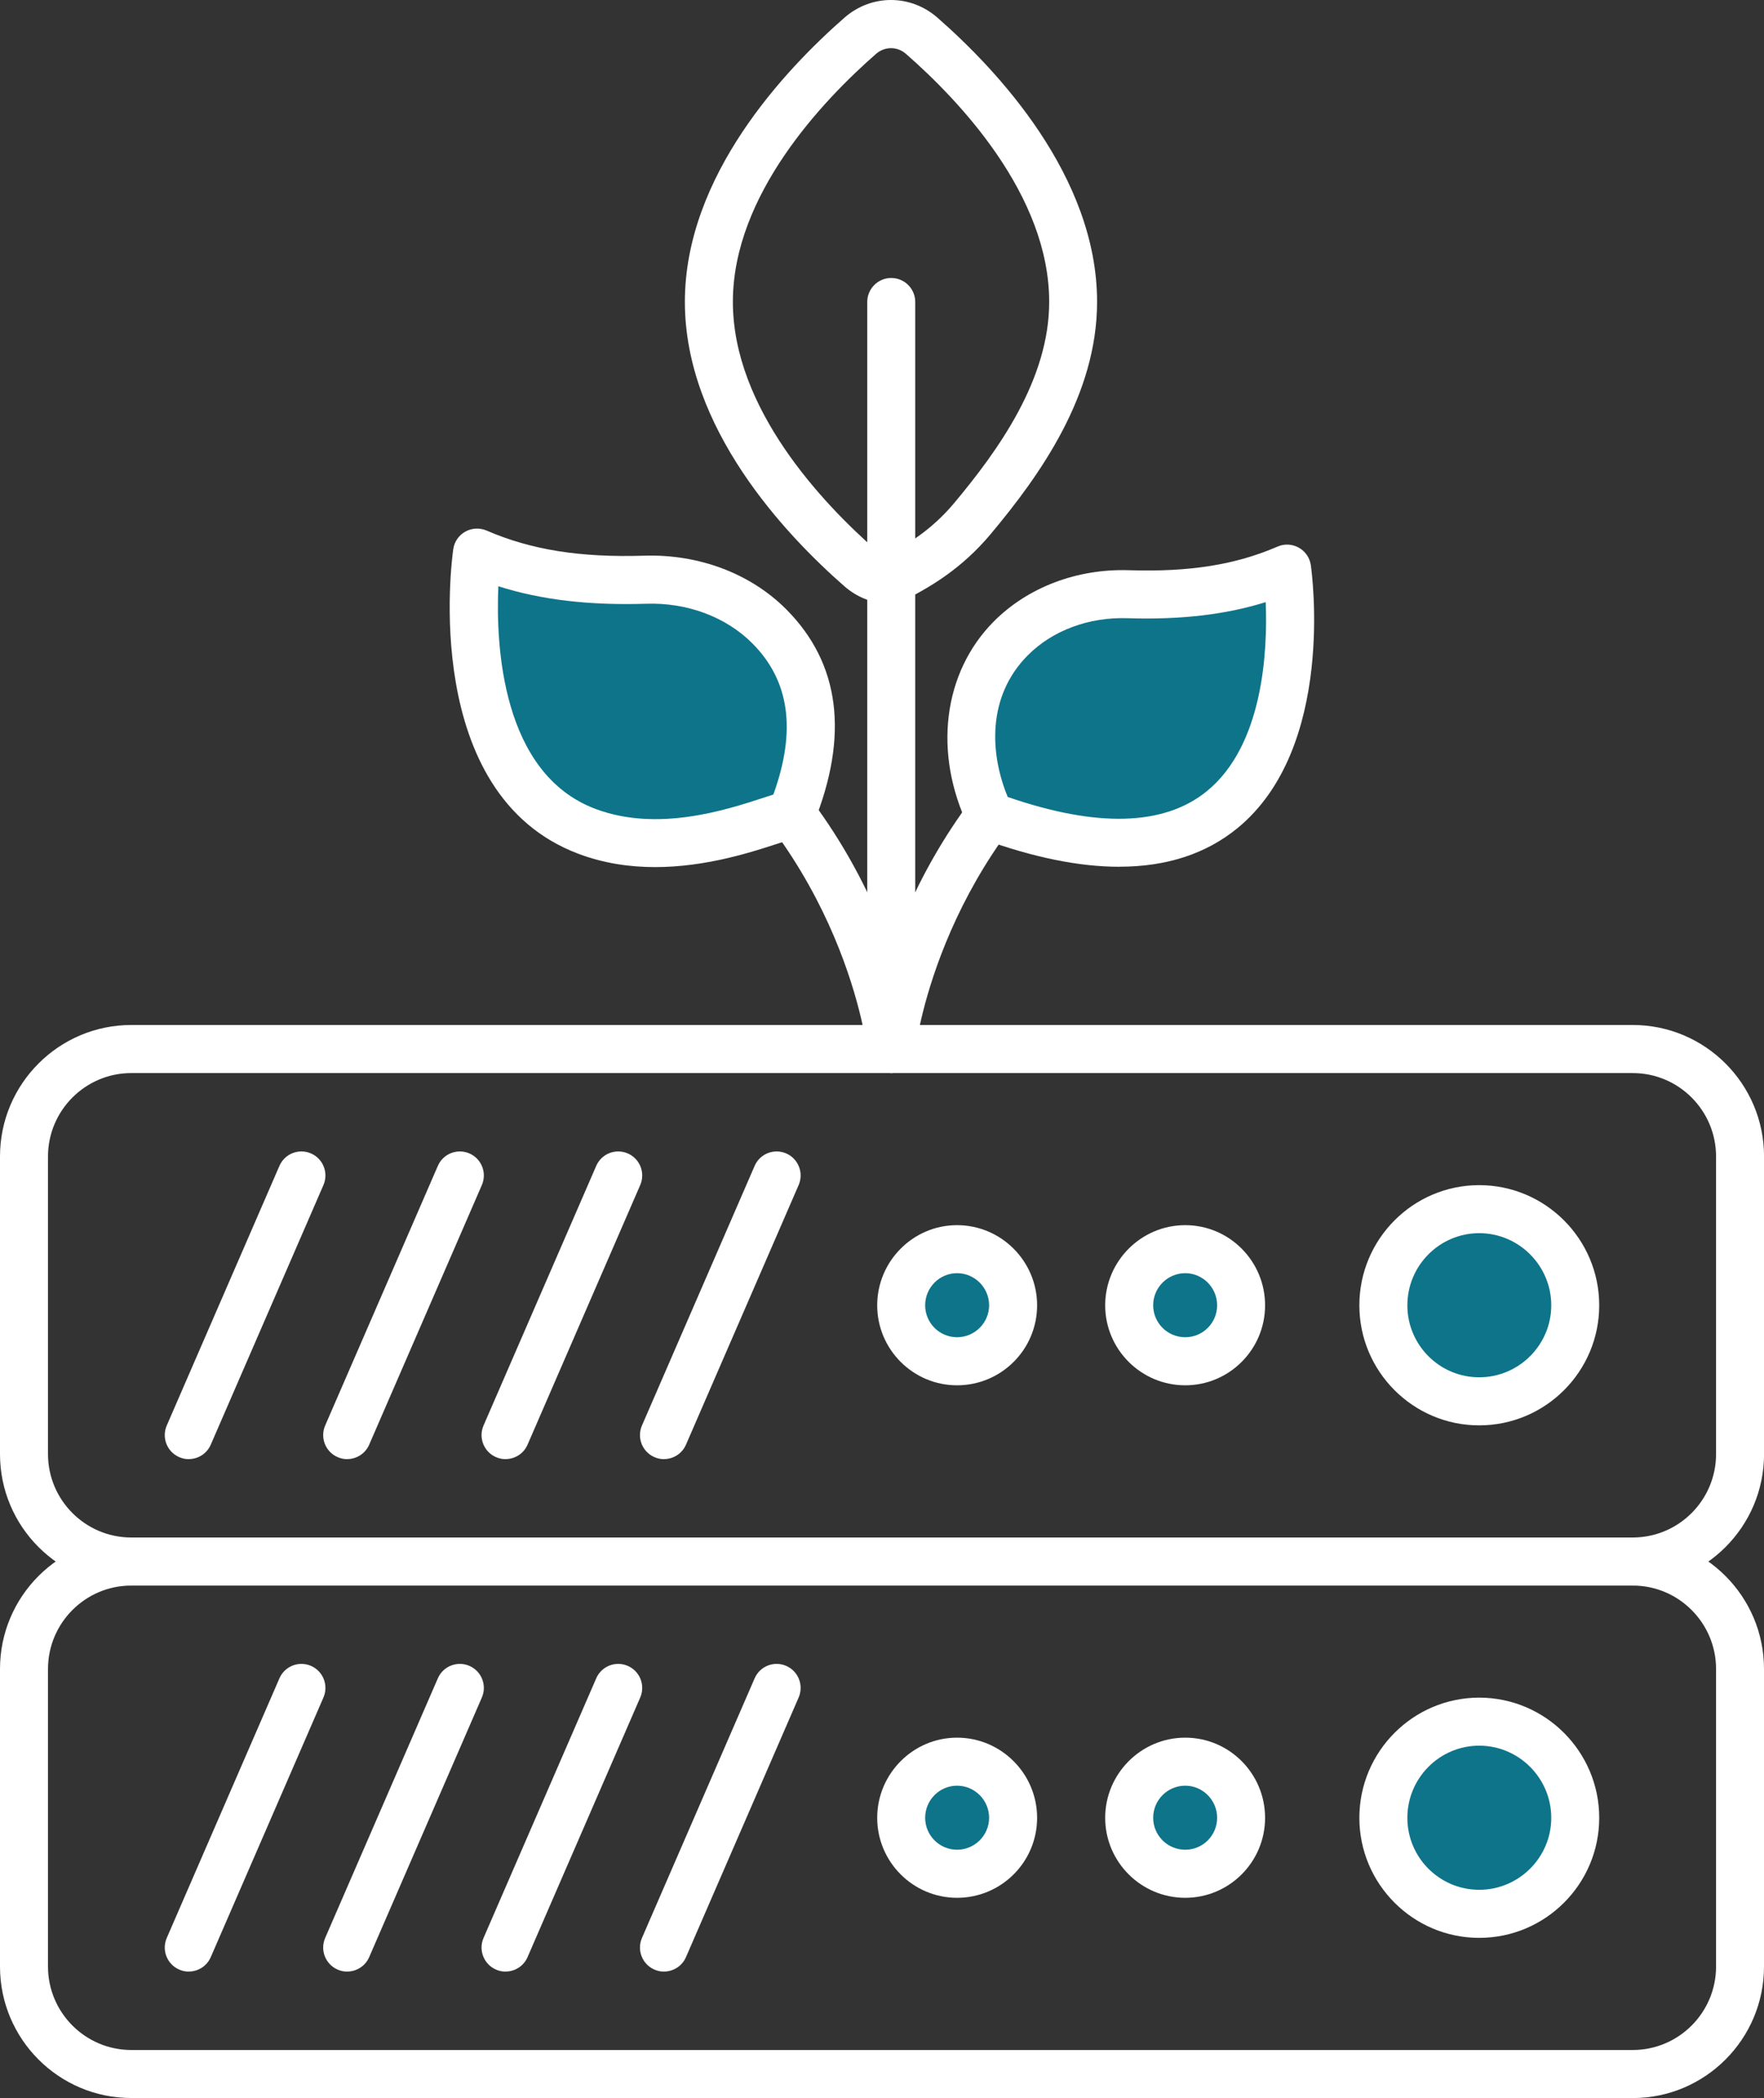 <svg width="286" height="340" viewBox="0 0 286 340" fill="none" xmlns="http://www.w3.org/2000/svg">
<rect x="0" y="0" width="286" height="340" fill="#333333" stroke="none"/>
<g clip-path="url(#clip0_356_403)">
<path d="M264.727 340H21.281C9.545 340 0 330.452 0 318.704V270.467C0 258.718 9.545 249.163 21.273 249.163H264.719C276.455 249.163 286 258.718 286 270.467V318.704C286 330.452 276.455 340.008 264.719 340.008L264.727 340ZM21.281 256.953C13.84 256.953 7.782 263.018 7.782 270.467V318.704C7.782 326.152 13.84 332.217 21.281 332.217H264.727C272.168 332.217 278.226 326.152 278.226 318.704V270.467C278.226 263.018 272.168 256.953 264.727 256.953H21.281Z" fill="white"/>
<path d="M30.601 319.512C30.08 319.512 29.56 319.411 29.055 319.186C27.082 318.33 26.181 316.037 27.036 314.062L45.303 271.99C46.157 270.015 48.449 269.114 50.421 269.969C52.394 270.824 53.295 273.118 52.441 275.093L34.173 317.164C33.536 318.634 32.107 319.504 30.608 319.504L30.601 319.512Z" fill="white"/>
<path d="M56.285 319.512C55.765 319.512 55.244 319.411 54.739 319.186C52.767 318.33 51.866 316.037 52.72 314.062L70.987 271.99C71.842 270.015 74.133 269.114 76.106 269.969C78.078 270.824 78.979 273.118 78.125 275.093L59.858 317.164C59.221 318.634 57.792 319.504 56.293 319.504L56.285 319.512Z" fill="white"/>
<path d="M81.962 319.512C81.441 319.512 80.921 319.411 80.416 319.186C78.443 318.33 77.542 316.037 78.397 314.062L96.664 271.99C97.518 270.015 99.809 269.114 101.782 269.969C103.755 270.824 104.656 273.118 103.801 275.093L85.534 317.164C84.897 318.634 83.468 319.504 81.969 319.504L81.962 319.512Z" fill="white"/>
<path d="M107.646 319.512C107.126 319.512 106.605 319.411 106.101 319.186C104.128 318.33 103.227 316.037 104.081 314.062L122.348 271.99C123.203 270.015 125.494 269.114 127.467 269.969C129.439 270.824 130.34 273.118 129.486 275.093L111.219 317.164C110.582 318.634 109.153 319.504 107.654 319.504L107.646 319.512Z" fill="white"/>
<path d="M255.399 294.593C255.399 303.177 248.433 310.151 239.827 310.151C231.222 310.151 224.286 303.177 224.286 294.593C224.286 286.009 231.253 279.004 239.827 279.004C248.402 279.004 255.399 285.978 255.399 294.593Z" fill="#0E748A"/>
<path d="M239.827 314.046C229.117 314.046 220.395 305.323 220.395 294.593C220.395 283.863 229.109 275.116 239.827 275.116C250.545 275.116 259.283 283.856 259.283 294.593C259.283 305.33 250.553 314.046 239.827 314.046ZM239.827 282.899C233.404 282.899 228.177 288.147 228.177 294.593C228.177 301.039 233.404 306.256 239.827 306.256C246.25 306.256 251.508 301.023 251.508 294.593C251.508 288.163 246.266 282.899 239.827 282.899Z" fill="white"/>
<path d="M201.227 294.593C201.227 299.6 197.172 303.667 192.163 303.667C187.153 303.667 183.076 299.608 183.076 294.593C183.076 289.578 187.13 285.496 192.163 285.496C197.196 285.496 201.227 289.555 201.227 294.593Z" fill="#0E748A"/>
<path d="M192.163 307.554C185.01 307.554 179.185 301.738 179.185 294.593C179.185 287.448 185.01 281.601 192.163 281.601C199.316 281.601 205.11 287.432 205.11 294.593C205.11 301.754 199.3 307.554 192.163 307.554ZM192.163 289.384C189.297 289.384 186.967 291.716 186.967 294.585C186.967 297.454 189.297 299.763 192.163 299.763C195.029 299.763 197.336 297.439 197.336 294.585C197.336 291.732 195.013 289.384 192.163 289.384Z" fill="white"/>
<path d="M164.257 294.593C164.257 299.6 160.203 303.659 155.17 303.659C150.137 303.659 146.107 299.6 146.107 294.593C146.107 289.586 150.161 285.496 155.17 285.496C160.18 285.496 164.257 289.555 164.257 294.593Z" fill="#0E748A"/>
<path d="M155.17 307.554C148.033 307.554 142.223 301.738 142.223 294.593C142.223 287.448 148.033 281.601 155.17 281.601C162.308 281.601 168.148 287.432 168.148 294.593C168.148 301.754 162.331 307.554 155.17 307.554ZM155.17 289.384C152.32 289.384 149.998 291.716 149.998 294.585C149.998 297.454 152.32 299.763 155.17 299.763C158.021 299.763 160.366 297.439 160.366 294.585C160.366 291.732 158.036 289.384 155.17 289.384Z" fill="white"/>
<path d="M264.727 256.953H21.281C9.545 256.953 0 247.398 0 235.649V187.412C0 175.664 9.545 166.108 21.281 166.108H264.727C276.463 166.108 286.008 175.664 286.008 187.412V235.649C286.008 247.398 276.463 256.953 264.727 256.953ZM21.281 173.899C13.84 173.899 7.782 179.964 7.782 187.412V235.649C7.782 243.098 13.84 249.163 21.281 249.163H264.727C272.168 249.163 278.226 243.098 278.226 235.649V187.412C278.226 179.964 272.168 173.899 264.727 173.899H21.281Z" fill="white"/>
<path d="M30.601 236.466C30.08 236.466 29.56 236.365 29.055 236.139C27.082 235.284 26.181 232.99 27.036 231.015L45.303 188.944C46.157 186.969 48.449 186.067 50.421 186.922C52.394 187.778 53.295 190.071 52.441 192.046L34.173 234.118C33.536 235.587 32.107 236.458 30.608 236.458L30.601 236.466Z" fill="white"/>
<path d="M56.285 236.466C55.765 236.466 55.244 236.365 54.739 236.139C52.767 235.284 51.866 232.99 52.72 231.015L70.987 188.944C71.842 186.969 74.133 186.067 76.106 186.922C78.078 187.778 78.979 190.071 78.125 192.046L59.858 234.118C59.221 235.587 57.792 236.458 56.293 236.458L56.285 236.466Z" fill="white"/>
<path d="M81.962 236.466C81.441 236.466 80.921 236.365 80.416 236.139C78.443 235.284 77.542 232.99 78.397 231.015L96.664 188.944C97.518 186.969 99.809 186.067 101.782 186.922C103.755 187.778 104.656 190.071 103.801 192.046L85.534 234.118C84.897 235.587 83.468 236.458 81.969 236.458L81.962 236.466Z" fill="white"/>
<path d="M107.646 236.466C107.126 236.466 106.605 236.365 106.101 236.139C104.128 235.284 103.227 232.99 104.081 231.015L122.348 188.944C123.203 186.969 125.494 186.067 127.467 186.922C129.439 187.778 130.34 190.071 129.486 192.046L111.219 234.118C110.582 235.587 109.153 236.458 107.654 236.458L107.646 236.466Z" fill="white"/>
<path d="M255.399 211.539C255.399 220.123 248.433 227.097 239.827 227.097C231.222 227.097 224.286 220.123 224.286 211.539C224.286 202.955 231.253 195.95 239.827 195.95C248.402 195.95 255.399 202.924 255.399 211.539Z" fill="#0E748A"/>
<path d="M239.827 230.992C229.117 230.992 220.395 222.269 220.395 211.539C220.395 200.809 229.109 192.062 239.827 192.062C250.545 192.062 259.283 200.801 259.283 211.539C259.283 222.276 250.553 230.992 239.827 230.992ZM239.827 199.845C233.404 199.845 228.177 205.093 228.177 211.539C228.177 217.984 233.404 223.202 239.827 223.202C246.25 223.202 251.508 217.969 251.508 211.539C251.508 205.109 246.266 199.845 239.827 199.845Z" fill="white"/>
<path d="M201.227 211.539C201.227 216.546 197.172 220.612 192.163 220.612C187.153 220.612 183.076 216.554 183.076 211.539C183.076 206.524 187.13 202.442 192.163 202.442C197.196 202.442 201.227 206.501 201.227 211.539Z" fill="#0E748A"/>
<path d="M192.163 224.5C185.01 224.5 179.185 218.684 179.185 211.539C179.185 204.393 185.01 198.546 192.163 198.546C199.316 198.546 205.11 204.378 205.11 211.539C205.11 218.7 199.3 224.5 192.163 224.5ZM192.163 206.329C189.297 206.329 186.967 208.662 186.967 211.531C186.967 214.4 189.297 216.709 192.163 216.709C195.029 216.709 197.336 214.384 197.336 211.531C197.336 208.677 195.013 206.329 192.163 206.329Z" fill="white"/>
<path d="M164.257 211.539C164.257 216.546 160.203 220.612 155.17 220.612C150.137 220.612 146.107 216.554 146.107 211.539C146.107 206.524 150.161 202.442 155.17 202.442C160.18 202.442 164.257 206.501 164.257 211.539Z" fill="#0E748A"/>
<path d="M155.17 224.5C148.033 224.5 142.223 218.684 142.223 211.539C142.223 204.393 148.033 198.546 155.17 198.546C162.308 198.546 168.148 204.378 168.148 211.539C168.148 218.7 162.331 224.5 155.17 224.5ZM155.17 206.329C152.32 206.329 149.998 208.662 149.998 211.531C149.998 214.4 152.32 216.709 155.17 216.709C158.021 216.709 160.366 214.384 160.366 211.531C160.366 208.677 158.036 206.329 155.17 206.329Z" fill="white"/>
<path d="M144.499 173.899C144.367 173.899 144.235 173.899 144.103 173.876C141.967 173.658 140.414 171.753 140.631 169.615C140.763 168.278 144.25 136.602 173.212 113.354C174.89 112.009 177.336 112.281 178.68 113.953C180.024 115.632 179.752 118.081 178.082 119.426C151.753 140.559 148.406 170.105 148.375 170.4C148.165 172.399 146.479 173.891 144.507 173.891L144.499 173.899Z" fill="white"/>
<path d="M208.675 92.151C200.279 95.775 191.635 96.568 182.89 96.296C175.861 96.078 168.855 98.457 163.892 103.441C155.893 111.465 156.126 123.159 160.514 132.263C217.444 153.008 208.675 92.151 208.675 92.151Z" fill="#0E748A"/>
<path d="M181.468 140.466C174.937 140.466 167.496 138.95 159.186 135.925C158.23 135.576 157.454 134.876 157.011 133.958C151.264 122.039 152.887 108.984 161.143 100.696C166.65 95.168 174.618 92.144 183.014 92.408C192.847 92.719 200.287 91.537 207.137 88.575C208.248 88.093 209.522 88.163 210.578 88.754C211.634 89.344 212.356 90.394 212.527 91.591C212.698 92.797 216.589 121.223 200.567 134.262C195.487 138.39 189.103 140.458 181.476 140.458L181.468 140.466ZM163.38 129.153C177.88 134.16 188.73 133.849 195.643 128.236C204.838 120.772 205.53 105.439 205.211 97.578C198.664 99.623 191.394 100.455 182.773 100.183C176.529 99.981 170.649 102.173 166.65 106.185C159.97 112.895 160.498 122.179 163.38 129.145V129.153Z" fill="white"/>
<path d="M144.499 173.899C142.348 173.899 140.608 172.158 140.608 170.004V48.945C140.608 46.791 142.348 45.049 144.499 45.049C146.65 45.049 148.39 46.791 148.39 48.945V170.012C148.39 172.165 146.65 173.907 144.499 173.907V173.899Z" fill="white"/>
<path d="M144.491 173.899C142.519 173.899 140.833 172.407 140.623 170.401C140.585 170.043 137.004 138.701 108.392 117.483C106.668 116.2 106.303 113.766 107.584 112.04C108.866 110.314 111.296 109.949 113.021 111.232C144.515 134.588 148.219 168.208 148.367 169.623C148.584 171.761 147.023 173.674 144.887 173.884C144.755 173.899 144.623 173.907 144.491 173.907V173.899Z" fill="white"/>
<path d="M124.733 101.505C119.475 96.225 112.065 93.714 104.625 93.947C95.375 94.235 86.226 93.395 77.341 89.554C77.341 89.554 72.075 126.051 95.173 134.736C109.277 140.038 124.554 132.66 128.305 132.014C133.478 119.224 132.259 109.062 124.725 101.512L124.733 101.505Z" fill="#0E748A"/>
<path d="M106.217 140.52C102.186 140.52 97.961 139.937 93.806 138.375C68.075 128.702 73.255 90.612 73.488 88.995C73.659 87.797 74.381 86.748 75.438 86.157C76.494 85.566 77.768 85.504 78.878 85.978C86.156 89.119 94.062 90.379 104.501 90.052C113.316 89.788 121.696 92.944 127.482 98.752C136.196 107.499 137.688 119.178 131.909 133.468C131.404 134.72 130.294 135.614 128.966 135.848C128.515 135.925 127.288 136.322 126.107 136.711C121.82 138.11 114.426 140.52 106.209 140.52H106.217ZM80.797 94.997C80.377 104.576 81.325 125.367 96.54 131.089C106.629 134.884 117.735 131.253 123.7 129.309C124.321 129.107 124.88 128.928 125.385 128.764C129.144 118.361 128.026 110.33 121.976 104.257C117.704 99.973 111.413 97.617 104.741 97.843C95.515 98.123 87.763 97.221 80.789 95.005L80.797 94.997Z" fill="white"/>
<path d="M144.46 97.874C141.703 97.874 139.039 96.871 136.942 95.044C127.265 86.584 111.04 69.354 111.04 48.921C111.04 28.488 127.265 11.305 136.934 2.846C141.291 -0.949 147.613 -0.949 151.971 2.846C161.64 11.305 177.872 28.535 177.872 48.913C177.872 64.005 168.661 76.943 160.638 86.53C155.885 92.213 150.681 95.246 146.223 97.462C145.695 97.726 145.105 97.866 144.515 97.866H144.452L144.46 97.874ZM144.46 7.806C143.606 7.806 142.751 8.109 142.052 8.716C133.377 16.297 118.822 31.614 118.822 48.913C118.822 66.213 133.385 81.585 142.06 89.173C142.542 89.593 143.124 89.881 143.73 90.013C147.241 88.201 151.178 85.737 154.689 81.538C161.865 72.962 170.106 61.502 170.106 48.921C170.106 31.622 155.551 16.305 146.868 8.716C146.169 8.109 145.314 7.806 144.46 7.806Z" fill="white"/>
</g>
<defs>
<clipPath id="clip0_356_403">
<rect width="286" height="340" fill="white"/>
</clipPath>
</defs>
</svg>
